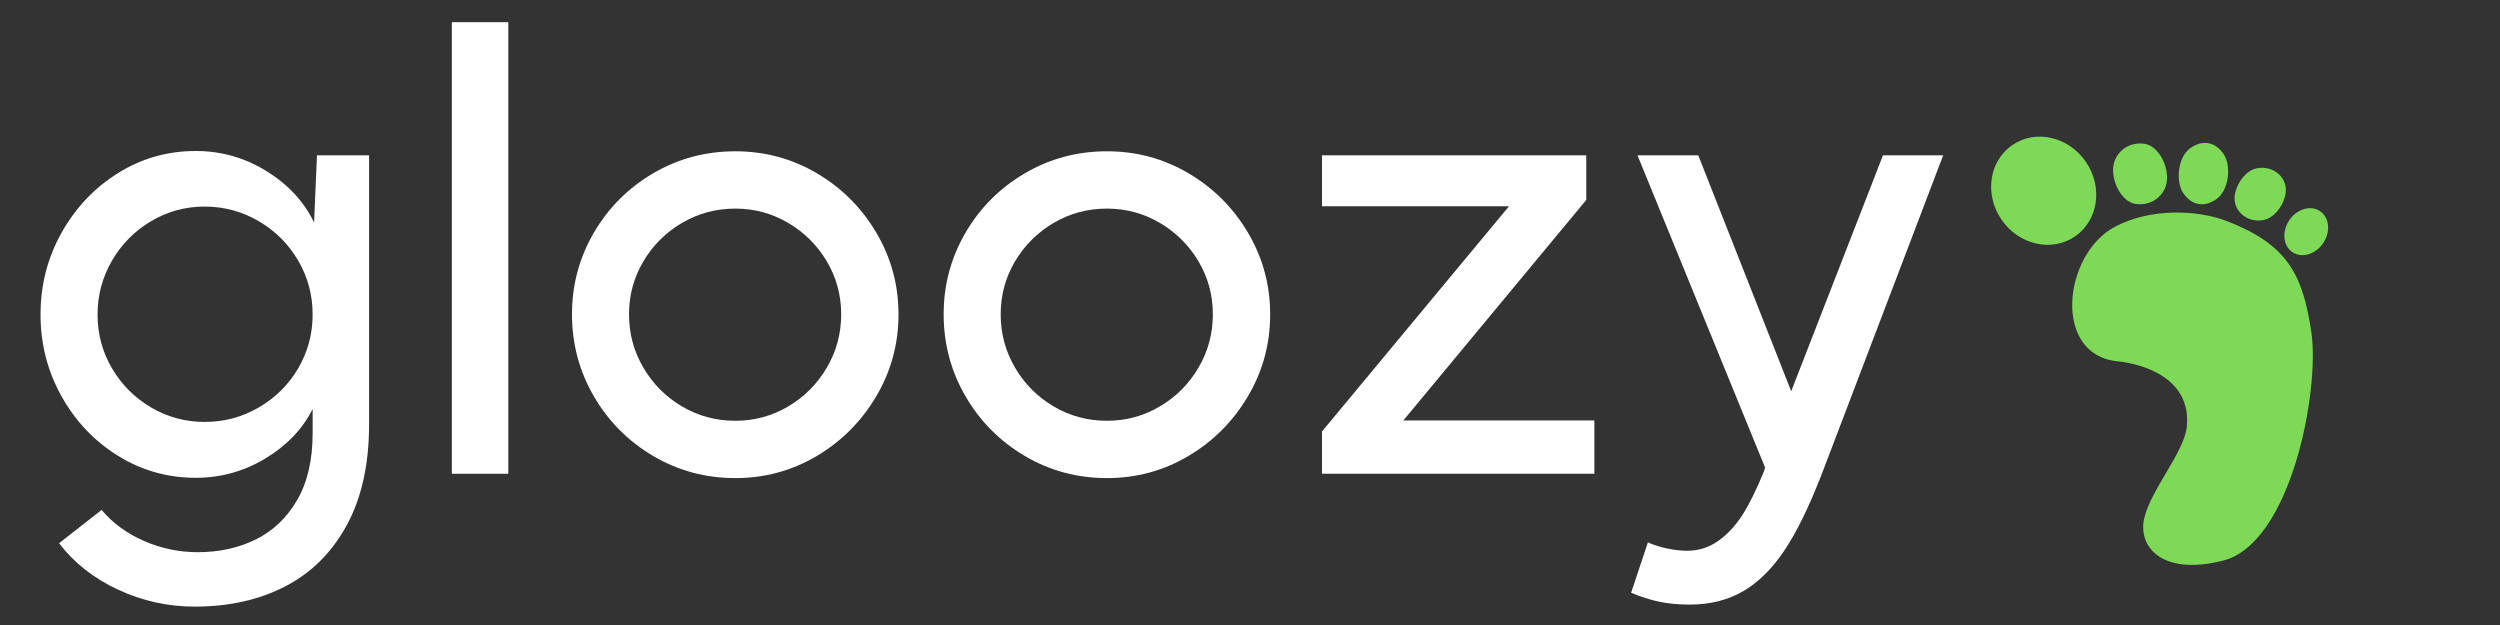 <svg version="1.0" preserveAspectRatio="xMidYMid meet" height="500" viewBox="0 0 1500 375" zoomAndPan="magnify" width="2000" xmlns:xlink="http://www.w3.org/1999/xlink" xmlns="http://www.w3.org/2000/svg"><rect x="0" y="0" width="1500" height="375" fill="#333333" stroke="none"/><defs><g></g></defs><path fill-rule="nonzero" fill-opacity="1" d="M 1270.199 216.742 C 1231.328 212.648 1237.855 152.352 1269.176 135.93 C 1289.926 125.047 1317.941 125.523 1336.691 132.859 C 1372.262 146.777 1381.703 164.57 1386.816 199.355 C 1391.93 234.137 1374.793 326.137 1333.625 336.434 C 1296.797 345.637 1282.586 327.785 1286.566 310.859 C 1290.66 293.469 1310.828 270.941 1312.141 255.617 C 1315.211 219.812 1270.199 216.746 1270.199 216.746 Z M 1270.199 216.742" fill="#7ed957"></path><path fill-rule="nonzero" fill-opacity="1" d="M 1200.934 131.848 C 1211.344 146.973 1231.102 151.438 1245.062 141.828 C 1259.023 132.215 1261.898 112.164 1251.484 97.039 C 1241.074 81.918 1221.316 77.449 1207.355 87.062 C 1193.395 96.672 1190.52 116.727 1200.934 131.848 Z M 1200.934 131.848" fill="#7ed957"></path><path fill-rule="nonzero" fill-opacity="1" d="M 1281.207 122.324 C 1290.121 123.844 1298.535 118.074 1300.008 109.441 C 1301.477 100.809 1295.789 87.836 1286.875 86.316 C 1277.965 84.801 1269.551 90.566 1268.078 99.199 C 1266.609 107.832 1272.297 120.809 1281.207 122.324 Z M 1281.207 122.324" fill="#7ed957"></path><path fill-rule="nonzero" fill-opacity="1" d="M 1310.105 116.09 C 1315.152 123.25 1322.547 124.625 1329.934 119.418 C 1337.32 114.211 1339.059 99.355 1334.012 92.199 C 1328.969 85.043 1321.574 83.664 1314.184 88.871 C 1306.797 94.082 1305.059 108.934 1310.105 116.09 Z M 1310.105 116.09" fill="#7ed957"></path><path fill-rule="nonzero" fill-opacity="1" d="M 1340.965 121.469 C 1342.516 128.938 1350.273 133.641 1358.297 131.977 C 1366.316 130.309 1372.84 118.984 1371.289 111.516 C 1369.738 104.051 1361.98 99.344 1353.957 101.012 C 1345.938 102.676 1339.414 114 1340.965 121.469 Z M 1340.965 121.469" fill="#7ed957"></path><path fill-rule="nonzero" fill-opacity="1" d="M 1373.551 132.164 C 1368.988 138.965 1369.855 147.543 1375.488 151.32 C 1381.117 155.094 1389.379 152.637 1393.941 145.832 C 1398.504 139.027 1397.637 130.453 1392.008 126.68 C 1386.375 122.902 1378.113 125.359 1373.551 132.164 Z M 1373.551 132.164" fill="#7ed957"></path><g fill-opacity="1" fill="#ffffff"><g transform="translate(10.774, 284.25)"><g><path d="M 106.117 79.719 C 90.023 79.719 74.68 76.332 60.094 69.559 C 45.504 62.785 33.695 53.492 24.664 41.684 L 50.191 21.711 C 56.793 29.582 65.246 35.777 75.551 40.293 C 85.855 44.809 96.621 47.066 107.855 47.066 C 120.707 47.066 132.312 44.52 142.676 39.426 C 153.039 34.332 161.316 26.457 167.512 15.805 C 173.707 5.152 176.805 -8.223 176.805 -24.316 L 176.805 -38.902 C 170.898 -26.977 161.52 -17.105 148.664 -9.293 C 135.809 -1.477 121.801 2.43 106.637 2.43 C 89.773 2.43 74.238 -1.969 60.031 -10.77 C 45.832 -19.566 34.531 -31.477 26.137 -46.492 C 17.742 -61.508 13.547 -77.863 13.547 -95.555 C 13.547 -113.25 17.75 -129.598 26.16 -144.609 C 34.574 -159.617 45.863 -171.543 60.027 -180.387 C 74.195 -189.23 89.734 -193.652 106.637 -193.652 C 121.977 -193.652 136.145 -189.625 149.141 -181.578 C 162.141 -173.531 171.652 -163.258 177.672 -150.754 L 179.41 -191.047 L 210.672 -191.047 L 210.672 -29.699 C 210.672 -5.73 206.215 14.445 197.297 30.828 C 188.383 47.211 176.078 59.457 160.391 67.562 C 144.703 75.664 126.609 79.719 106.117 79.719 Z M 111.961 -31.09 C 123.68 -31.09 134.52 -33.984 144.484 -39.773 C 154.453 -45.562 162.332 -53.383 168.121 -63.234 C 173.91 -73.086 176.805 -83.855 176.805 -95.539 C 176.805 -107.223 173.91 -118.016 168.121 -127.914 C 162.332 -137.812 154.453 -145.688 144.484 -151.535 C 134.52 -157.379 123.68 -160.305 111.961 -160.305 C 100.422 -160.305 89.73 -157.387 79.887 -151.551 C 70.039 -145.715 62.227 -137.828 56.441 -127.898 C 50.652 -117.965 47.762 -107.164 47.762 -95.488 C 47.762 -83.816 50.656 -73.059 56.445 -63.219 C 62.234 -53.375 70.051 -45.562 79.891 -39.773 C 89.734 -33.984 100.422 -31.09 111.961 -31.09 Z M 111.961 -31.09"></path></g></g></g><g fill-opacity="1" fill="#ffffff"><g transform="translate(246.281, 284.25)"><g><path d="M 24.836 -270.938 L 58.703 -270.938 L 58.703 0 L 24.836 0 Z M 24.836 -270.938"></path></g></g></g><g fill-opacity="1" fill="#ffffff"><g transform="translate(329.646, 284.25)"><g><path d="M 111.562 2.605 C 93.656 2.605 77.207 -1.824 62.203 -10.688 C 47.207 -19.551 35.348 -31.504 26.625 -46.547 C 17.906 -61.586 13.547 -77.969 13.547 -95.695 C 13.547 -113.34 17.918 -129.648 26.66 -144.617 C 35.402 -159.59 47.266 -171.477 62.254 -180.277 C 77.242 -189.078 93.688 -193.477 111.582 -193.477 C 129.242 -193.477 145.543 -189.078 160.477 -180.277 C 175.414 -171.477 187.312 -159.582 196.168 -144.594 C 205.027 -129.605 209.453 -113.281 209.453 -95.613 C 209.453 -77.953 205.023 -61.602 196.156 -46.555 C 187.293 -31.512 175.395 -19.559 160.469 -10.691 C 145.539 -1.828 129.234 2.605 111.562 2.605 Z M 111.543 -31.781 C 122.977 -31.781 133.562 -34.656 143.293 -40.406 C 153.031 -46.16 160.762 -53.93 166.48 -63.711 C 172.203 -73.496 175.066 -84.137 175.066 -95.637 C 175.066 -107.141 172.203 -117.723 166.48 -127.391 C 160.762 -137.059 153.031 -144.762 143.293 -150.492 C 133.562 -156.223 122.977 -159.09 111.543 -159.09 C 99.938 -159.09 89.266 -156.223 79.527 -150.492 C 69.793 -144.762 62.066 -137.059 56.344 -127.391 C 50.621 -117.723 47.762 -107.141 47.762 -95.637 C 47.762 -84.137 50.621 -73.496 56.344 -63.711 C 62.066 -53.93 69.793 -46.16 79.527 -40.406 C 89.266 -34.656 99.938 -31.781 111.543 -31.781 Z M 111.543 -31.781"></path></g></g></g><g fill-opacity="1" fill="#ffffff"><g transform="translate(552.647, 284.25)"><g><path d="M 111.562 2.605 C 93.656 2.605 77.207 -1.824 62.203 -10.688 C 47.207 -19.551 35.348 -31.504 26.625 -46.547 C 17.906 -61.586 13.547 -77.969 13.547 -95.695 C 13.547 -113.34 17.918 -129.648 26.66 -144.617 C 35.402 -159.59 47.266 -171.477 62.254 -180.277 C 77.242 -189.078 93.688 -193.477 111.582 -193.477 C 129.242 -193.477 145.543 -189.078 160.477 -180.277 C 175.414 -171.477 187.312 -159.582 196.168 -144.594 C 205.027 -129.605 209.453 -113.281 209.453 -95.613 C 209.453 -77.953 205.023 -61.602 196.156 -46.555 C 187.293 -31.512 175.395 -19.559 160.469 -10.691 C 145.539 -1.828 129.234 2.605 111.562 2.605 Z M 111.543 -31.781 C 122.977 -31.781 133.562 -34.656 143.293 -40.406 C 153.031 -46.16 160.762 -53.93 166.48 -63.711 C 172.203 -73.496 175.066 -84.137 175.066 -95.637 C 175.066 -107.141 172.203 -117.723 166.48 -127.391 C 160.762 -137.059 153.031 -144.762 143.293 -150.492 C 133.562 -156.223 122.977 -159.09 111.543 -159.09 C 99.938 -159.09 89.266 -156.223 79.527 -150.492 C 69.793 -144.762 62.066 -137.059 56.344 -127.391 C 50.621 -117.723 47.762 -107.141 47.762 -95.637 C 47.762 -84.137 50.621 -73.496 56.344 -63.711 C 62.066 -53.93 69.793 -46.16 79.527 -40.406 C 89.266 -34.656 99.938 -31.781 111.543 -31.781 Z M 111.543 -31.781"></path></g></g></g><g fill-opacity="1" fill="#ffffff"><g transform="translate(775.649, 284.25)"><g><path d="M 17.543 -25.355 L 129.738 -160.477 L 17.543 -160.477 L 17.543 -191.047 L 176.109 -191.047 L 176.109 -164.301 L 66.344 -31.957 L 180.973 -31.957 L 180.973 0 L 17.543 0 Z M 17.543 -25.355"></path></g></g></g><g fill-opacity="1" fill="#ffffff"><g transform="translate(974.335, 284.25)"><g><path d="M 39.426 78.504 C 32.711 78.504 26.602 77.922 21.102 76.766 C 15.602 75.609 10.016 73.812 4.344 71.383 L 14.414 41.16 C 17.656 42.668 21.449 43.883 25.793 44.809 C 30.133 45.734 34.215 46.199 38.035 46.199 C 44.867 46.199 51.062 44.23 56.617 40.293 C 62.176 36.355 67.039 31.117 71.207 24.574 C 75.375 18.035 79.719 9.203 84.234 -1.91 C 84.234 -2.258 84.293 -2.578 84.406 -2.867 C 84.523 -3.156 84.641 -3.414 84.754 -3.648 L 8.164 -191.047 L 44.637 -191.047 L 100.387 -49.5 L 155.441 -191.047 L 191.566 -191.047 L 118.797 0 C 111.27 19.453 103.832 34.707 96.477 45.766 C 89.125 56.82 80.848 65.043 71.641 70.426 C 62.438 75.809 51.699 78.504 39.426 78.504 Z M 39.426 78.504"></path></g></g></g></svg>
